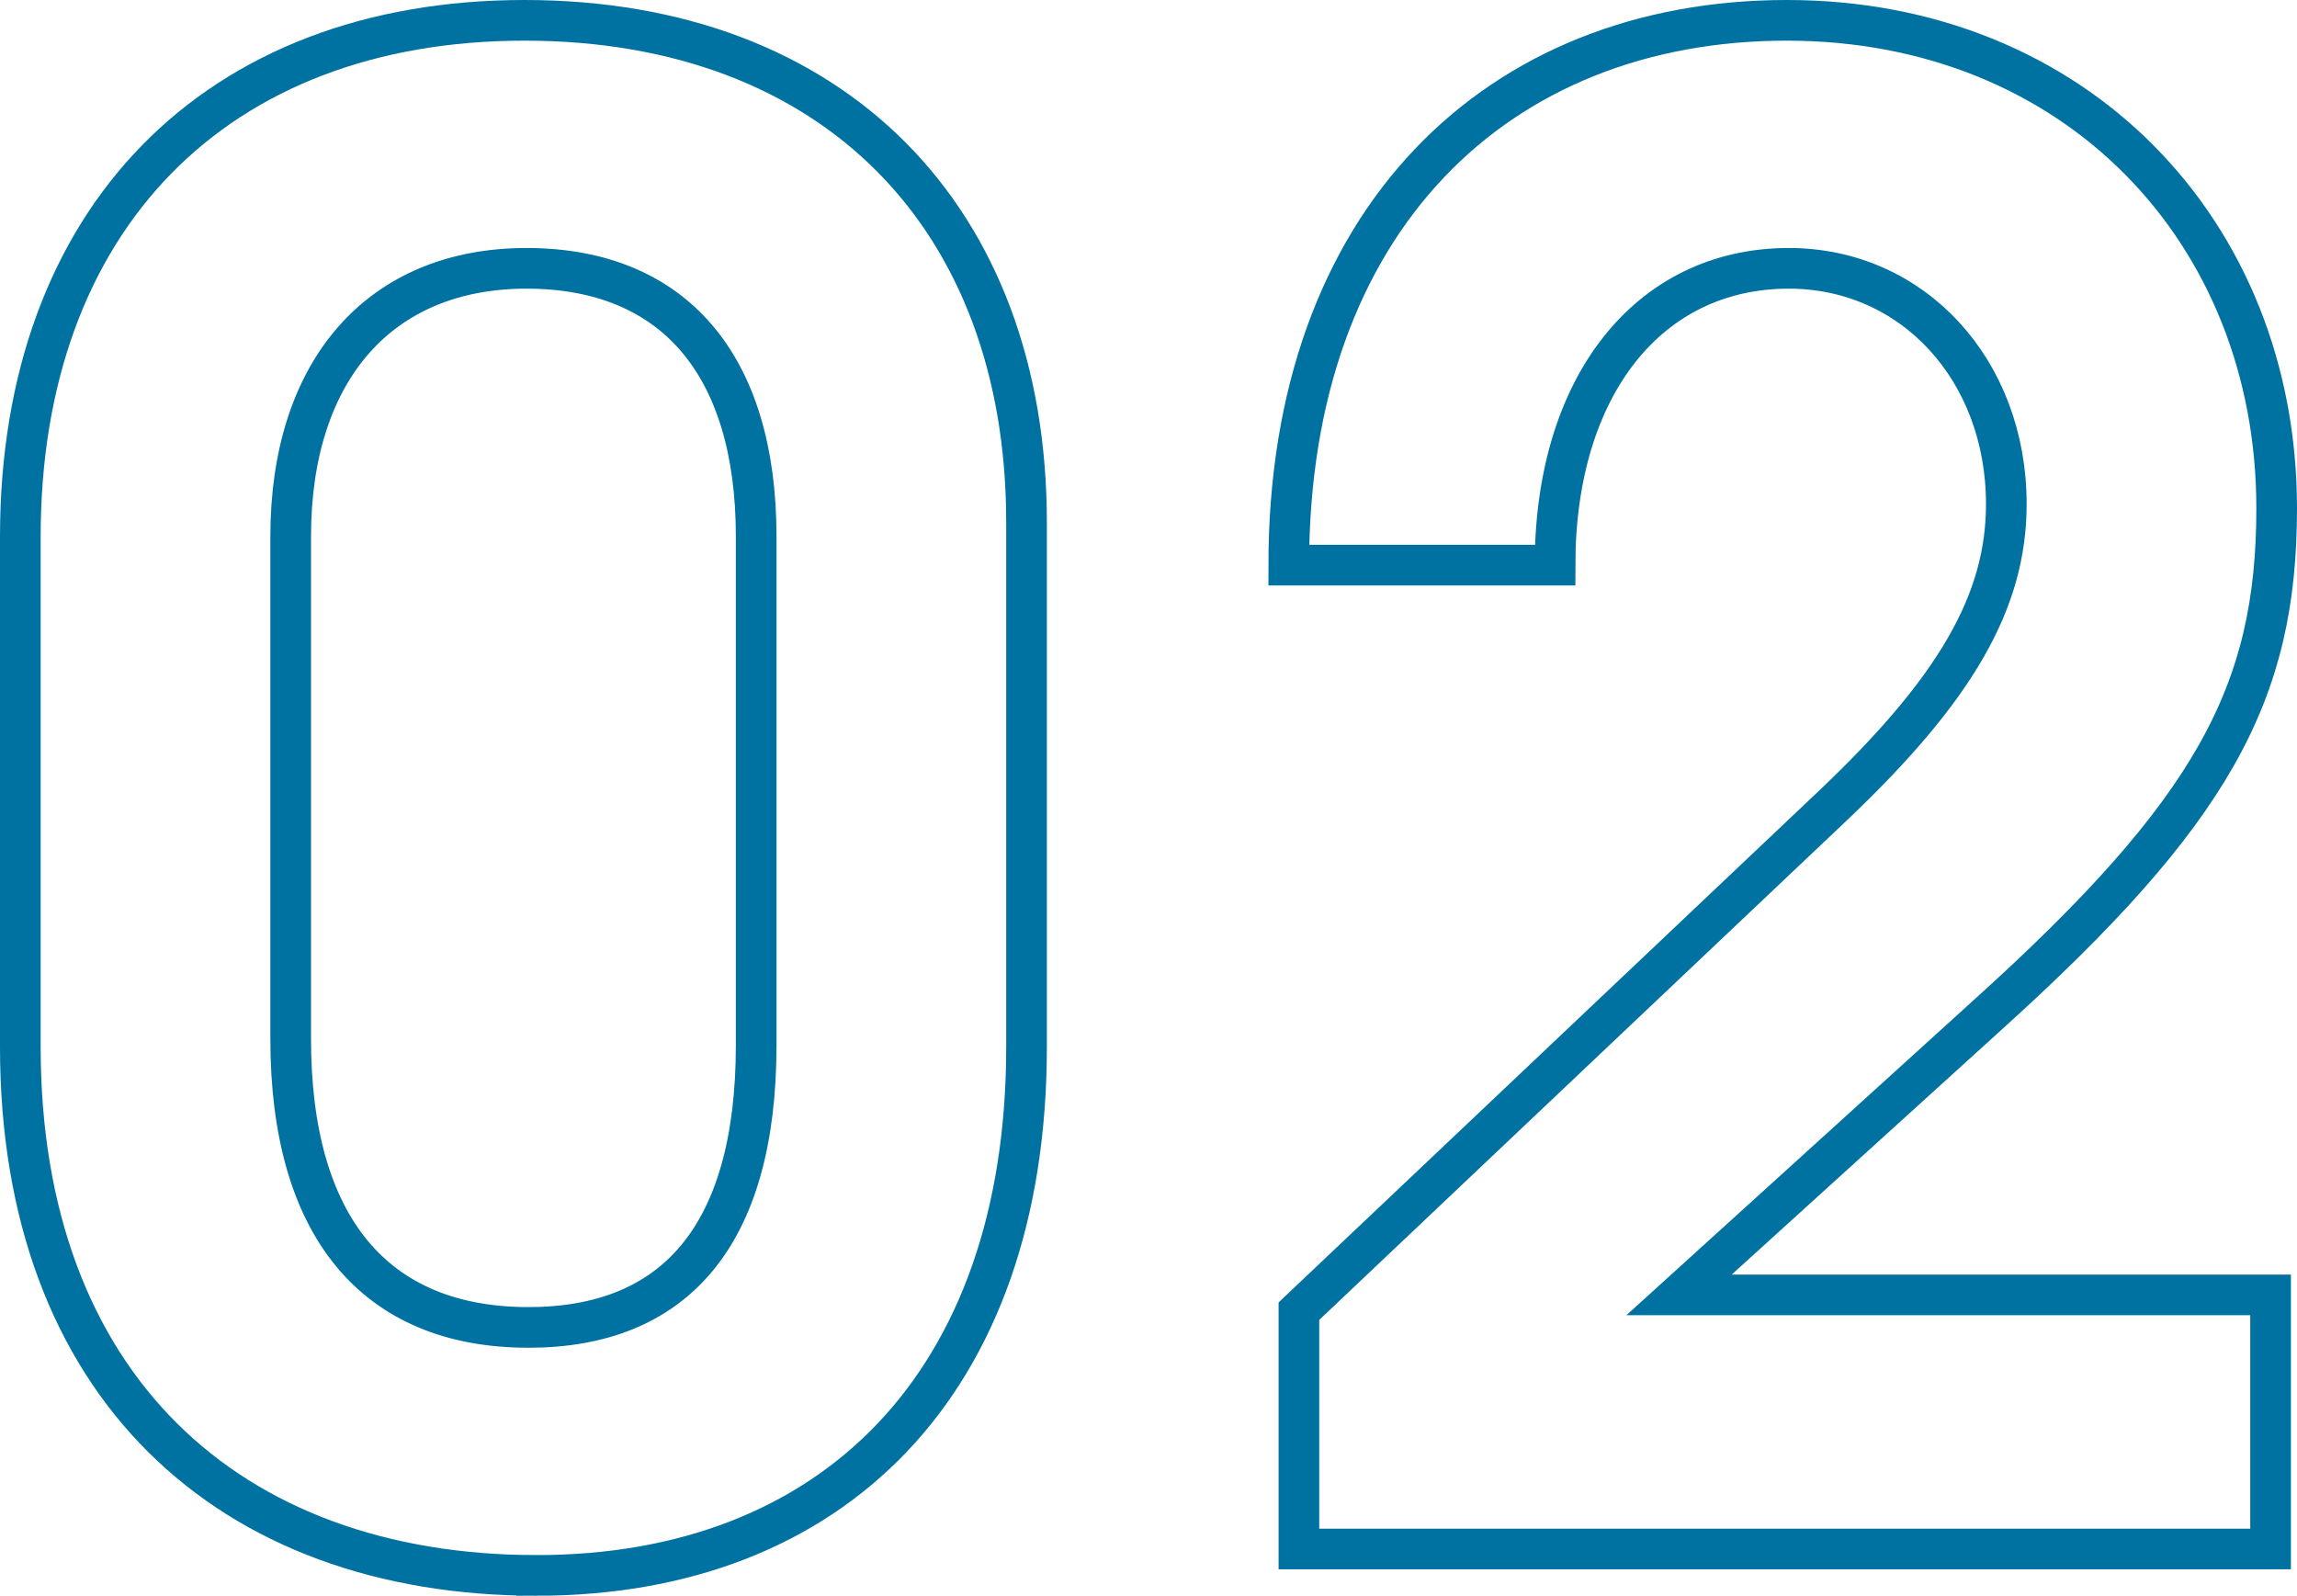 <?xml version="1.0" encoding="UTF-8"?><svg id="_レイヤー_2" xmlns="http://www.w3.org/2000/svg" viewBox="0 0 56.5 39.25"><defs><style>.cls-1{fill:none;stroke:#0072A1;stroke-miterlimit:10;}</style></defs><g id="_画像"><g><path class="cls-1" d="m13.2,38.75c-7.6,0-12.7-4.7-12.7-13v-12.55C.5,5.4,5.3.5,12.9.5s12.35,4.85,12.35,12.35v12.9c0,8.3-4.8,13-12.05,13Zm5.4-25.55c0-4.25-2.05-6.6-5.65-6.6s-5.8,2.5-5.8,6.6v12.35c0,4.6,2.05,7.1,5.85,7.1,3.55,0,5.6-2.2,5.6-6.95v-12.5Z"/><path class="cls-1" d="m48.85,25l-7.55,6.85h14.55v6.25h-23.9v-5.85l13.15-12.45c3-2.85,4.25-5,4.25-7.4,0-3.3-2.3-5.8-5.35-5.8-3.45,0-5.75,2.9-5.75,7.3h-6.55c0-8.5,5.15-13.4,12.25-13.4s12.05,5.2,12.05,12c0,4.55-1.55,7.45-7.15,12.5Z"/></g></g></svg>